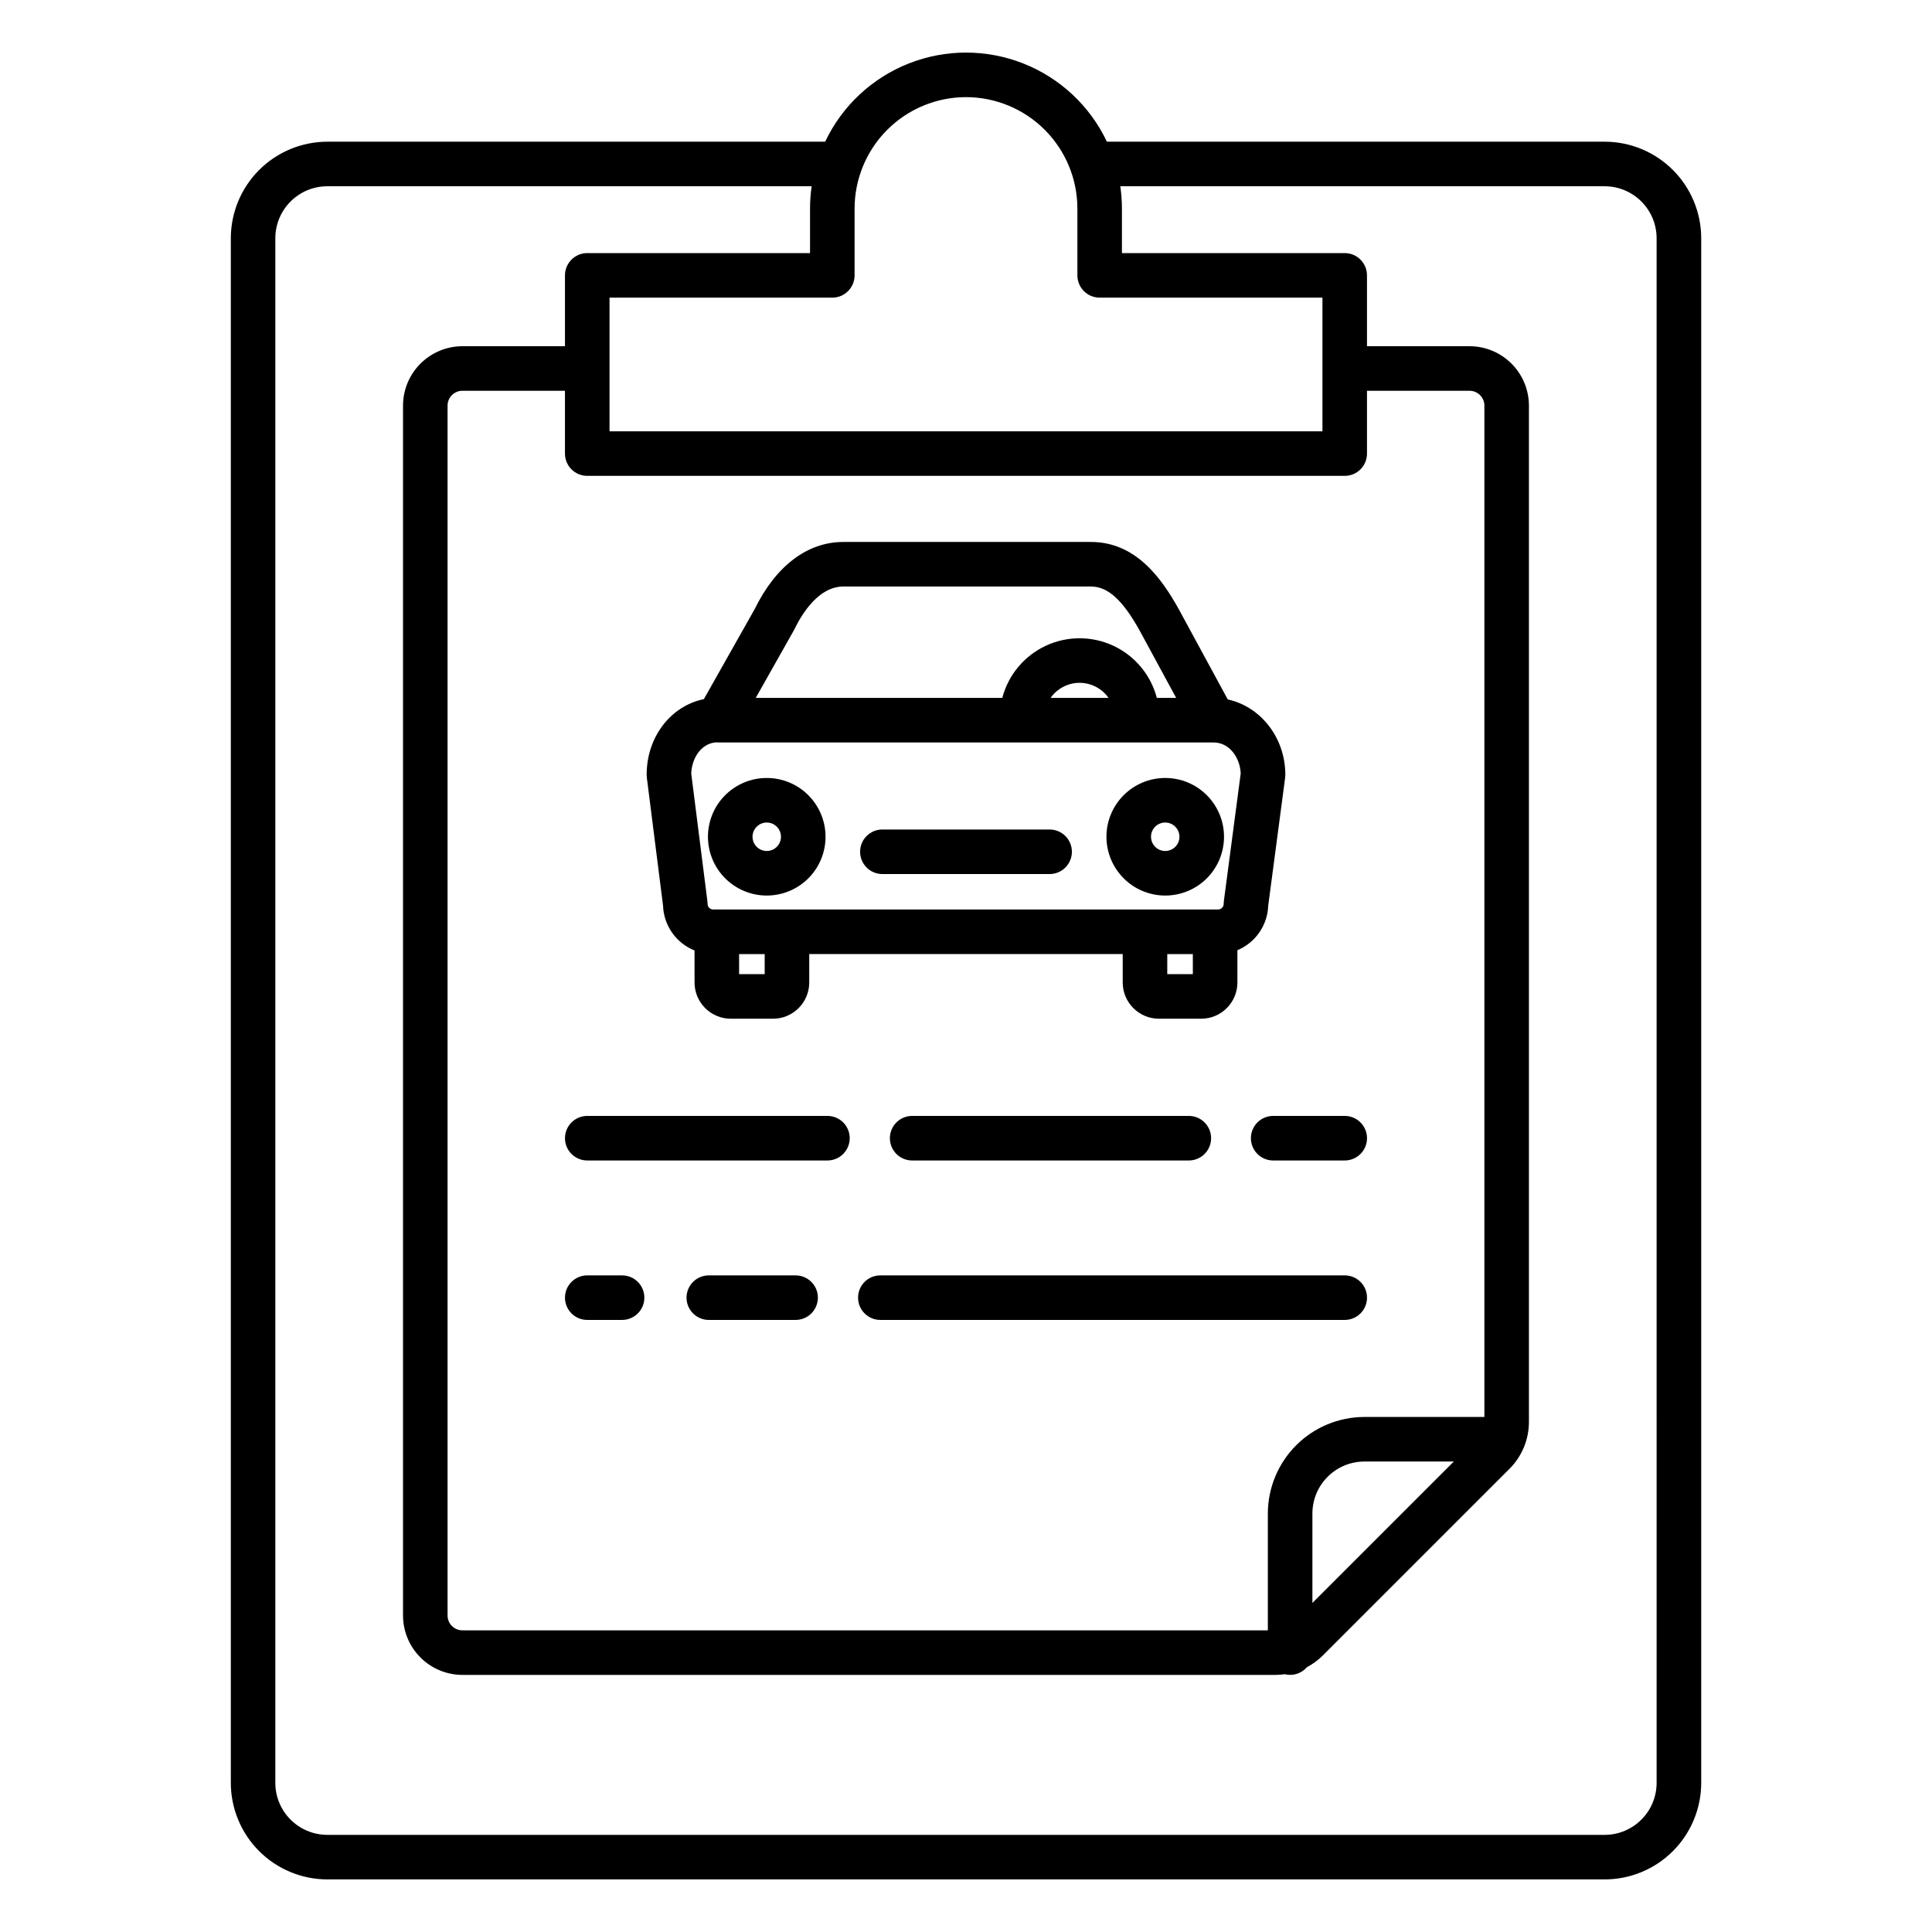 <?xml version="1.0" encoding="UTF-8"?>
<!-- Uploaded to: SVG Repo, www.svgrepo.com, Generator: SVG Repo Mixer Tools -->
<svg fill="#000000" width="800px" height="800px" version="1.1" viewBox="144 144 512 512" xmlns="http://www.w3.org/2000/svg">
 <g>
  <path d="m569.25 181.55h-131.91c-4.492-9.473-12.414-16.883-22.16-20.73-9.75-3.848-20.598-3.848-30.344 0-9.75 3.848-17.672 11.258-22.16 20.73h-131.92c-6.781 0.008-13.285 2.703-18.082 7.5s-7.496 11.301-7.504 18.082v409.35c0.008 6.781 2.707 13.285 7.504 18.082s11.301 7.492 18.082 7.5h338.5c6.785-0.008 13.285-2.703 18.082-7.5s7.496-11.301 7.504-18.082v-409.35c-0.008-6.781-2.707-13.285-7.504-18.082s-11.297-7.492-18.082-7.5zm-169.25-11.809c7.824 0.008 15.328 3.121 20.863 8.656 5.535 5.535 8.645 13.035 8.656 20.863v17.711c0 3.262 2.641 5.906 5.902 5.906h59.039v35.426l-188.93-0.004v-35.422h59.039c3.262 0 5.902-2.644 5.902-5.906v-17.711c0.012-7.828 3.125-15.328 8.656-20.863 5.535-5.535 13.039-8.648 20.867-8.656zm137.38 349.77h-31.801c-6.781 0.008-13.285 2.707-18.082 7.504s-7.496 11.301-7.504 18.082v30.961h-213.45c-2.172 0-3.934-1.762-3.934-3.934v-320.63c0-2.172 1.762-3.934 3.934-3.934h27.176v16.648c0 3.262 2.644 5.902 5.902 5.902h200.74c3.262 0 5.902-2.641 5.902-5.902v-16.648h27.176c1.043 0 2.043 0.414 2.781 1.152 0.738 0.738 1.156 1.738 1.156 2.781zm-8.102 11.809-37.477 37.473v-23.695c0.008-7.606 6.172-13.77 13.777-13.777zm53.742 85.164c-0.008 7.606-6.172 13.766-13.777 13.773h-338.5c-7.606-0.008-13.77-6.168-13.777-13.773v-409.35c0.012-7.606 6.172-13.766 13.777-13.773h128.35c-0.281 1.953-0.426 3.926-0.426 5.902v11.809h-59.043c-3.258 0-5.902 2.644-5.902 5.902v18.777h-27.176c-4.172 0.004-8.176 1.664-11.125 4.617-2.953 2.949-4.613 6.953-4.617 11.125v320.63c0.004 4.172 1.664 8.176 4.617 11.125 2.949 2.953 6.953 4.613 11.125 4.617h215.54c0.797-0.008 1.598-0.066 2.387-0.18 2.156 0.543 4.434-0.18 5.883-1.867 1.566-0.832 3-1.891 4.254-3.144l49.387-49.387c3.332-3.312 5.199-7.824 5.184-12.523v-269.27c-0.004-4.172-1.664-8.176-4.613-11.125-2.953-2.953-6.953-4.613-11.129-4.617h-27.176v-18.777c0-3.258-2.641-5.902-5.902-5.902h-59.039v-11.809c-0.004-1.977-0.145-3.949-0.43-5.902h128.35c7.606 0.008 13.77 6.168 13.777 13.773z"/>
  <path d="m500.37 439.73h-18.965c-3.262 0-5.902 2.644-5.902 5.906 0 3.258 2.641 5.902 5.902 5.902h18.965c3.262 0 5.902-2.644 5.902-5.902 0-3.262-2.641-5.906-5.902-5.906z"/>
  <path d="m385.73 439.73c-3.262 0-5.902 2.644-5.902 5.906 0 3.258 2.641 5.902 5.902 5.902h73.32c3.262 0 5.906-2.644 5.906-5.902 0-3.262-2.644-5.906-5.906-5.906z"/>
  <path d="m363.28 439.73h-63.652c-3.258 0-5.902 2.644-5.902 5.906 0 3.258 2.644 5.902 5.902 5.902h63.652c3.258 0 5.902-2.644 5.902-5.902 0-3.262-2.644-5.906-5.902-5.906z"/>
  <path d="m500.37 481.99h-123.07c-3.262 0-5.902 2.641-5.902 5.902s2.641 5.902 5.902 5.902h123.07c3.262 0 5.902-2.641 5.902-5.902s-2.641-5.902-5.902-5.902z"/>
  <path d="m354.84 481.99h-23c-3.262 0-5.902 2.641-5.902 5.902s2.641 5.902 5.902 5.902h23.004-0.004c3.262 0 5.906-2.641 5.906-5.902s-2.644-5.902-5.906-5.902z"/>
  <path d="m308.86 481.99h-9.234c-3.258 0-5.902 2.641-5.902 5.902s2.644 5.902 5.902 5.902h9.234c3.258 0 5.902-2.641 5.902-5.902s-2.644-5.902-5.902-5.902z"/>
  <path d="m319.71 383.98c0.176 5.273 3.453 9.945 8.352 11.906v8.492c0.008 5.293 4.301 9.586 9.594 9.594h11.207c5.297-0.008 9.586-4.301 9.594-9.594v-7.539h83.074v7.539c0.008 5.293 4.301 9.586 9.594 9.594h11.207c5.297-0.008 9.586-4.301 9.594-9.594v-8.562c4.797-2.004 7.988-6.621 8.168-11.816l4.481-33.895v-0.004c0.031-0.254 0.051-0.512 0.051-0.773 0-9.855-6.566-18.094-15.254-19.969l-13.008-23.965c-4.613-8.273-11.426-17.77-23.262-17.77h-65.594c-9.551 0-17.91 6.34-23.543 17.855l-13.43 23.793c-8.746 1.812-15.164 9.969-15.164 20.055 0 0.25 0.016 0.496 0.047 0.742zm26.938 18.184h-6.777v-5.324h6.777zm106.69 0v-5.324h6.777v5.324zm-99.004-91.035c0.059-0.105 0.117-0.215 0.168-0.324 2.059-4.246 6.488-11.371 13-11.371h65.594c4.496 0 8.363 3.504 12.914 11.652l9.691 17.867h-5.129 0.004c-1.594-6.082-5.805-11.137-11.496-13.805-5.691-2.668-12.273-2.668-17.965 0-5.695 2.668-9.906 7.723-11.5 13.805h-65.336zm83.445 17.824h-15.359c1.754-2.504 4.621-3.996 7.68-3.996 3.055 0 5.922 1.492 7.676 3.996zm-104.05 11.781c0.148 0.012 0.297 0.027 0.441 0.027h131.36 0.074c4.328 0 7.051 4.203 7.195 8.223l-4.461 33.793c-0.031 0.258-0.051 0.516-0.051 0.777-0.008 0.809-0.664 1.465-1.477 1.473h-133.82c-0.809-0.008-1.465-0.664-1.473-1.473 0-0.25-0.016-0.496-0.051-0.742l-4.281-33.812c0.133-3.973 2.551-7.957 6.547-8.266z"/>
  <path d="m377.84 375.63h44.32c3.262 0 5.902-2.641 5.902-5.902 0-3.262-2.641-5.902-5.902-5.902h-44.32c-3.262 0-5.906 2.641-5.906 5.902 0 3.262 2.644 5.902 5.906 5.902z"/>
  <path d="m347.2 381.33c4.129 0 8.094-1.641 11.016-4.562 2.922-2.922 4.562-6.887 4.562-11.02-0.004-4.133-1.645-8.094-4.566-11.016s-6.887-4.562-11.02-4.562-8.094 1.645-11.016 4.566-4.562 6.883-4.562 11.016c0.008 4.133 1.648 8.094 4.57 11.012 2.922 2.922 6.883 4.562 11.016 4.566zm0-19.352c1.523 0 2.898 0.922 3.481 2.332 0.586 1.406 0.262 3.031-0.816 4.109s-2.703 1.402-4.113 0.816c-1.406-0.582-2.328-1.957-2.328-3.484 0.004-2.082 1.691-3.773 3.777-3.773z"/>
  <path d="m452.8 381.33c4.129 0 8.094-1.641 11.016-4.562 2.922-2.922 4.562-6.883 4.562-11.016 0-4.133-1.641-8.098-4.562-11.02-2.922-2.922-6.887-4.562-11.02-4.562-4.133 0-8.094 1.645-11.016 4.566s-4.562 6.883-4.562 11.016c0.004 4.133 1.648 8.09 4.57 11.012 2.918 2.922 6.879 4.562 11.012 4.566zm0-19.352c1.523 0 2.898 0.918 3.484 2.328 0.582 1.41 0.262 3.035-0.816 4.113-1.082 1.078-2.703 1.402-4.113 0.816-1.41-0.582-2.328-1.961-2.328-3.484 0-2.082 1.688-3.769 3.773-3.773z"/>
 </g>
</svg>